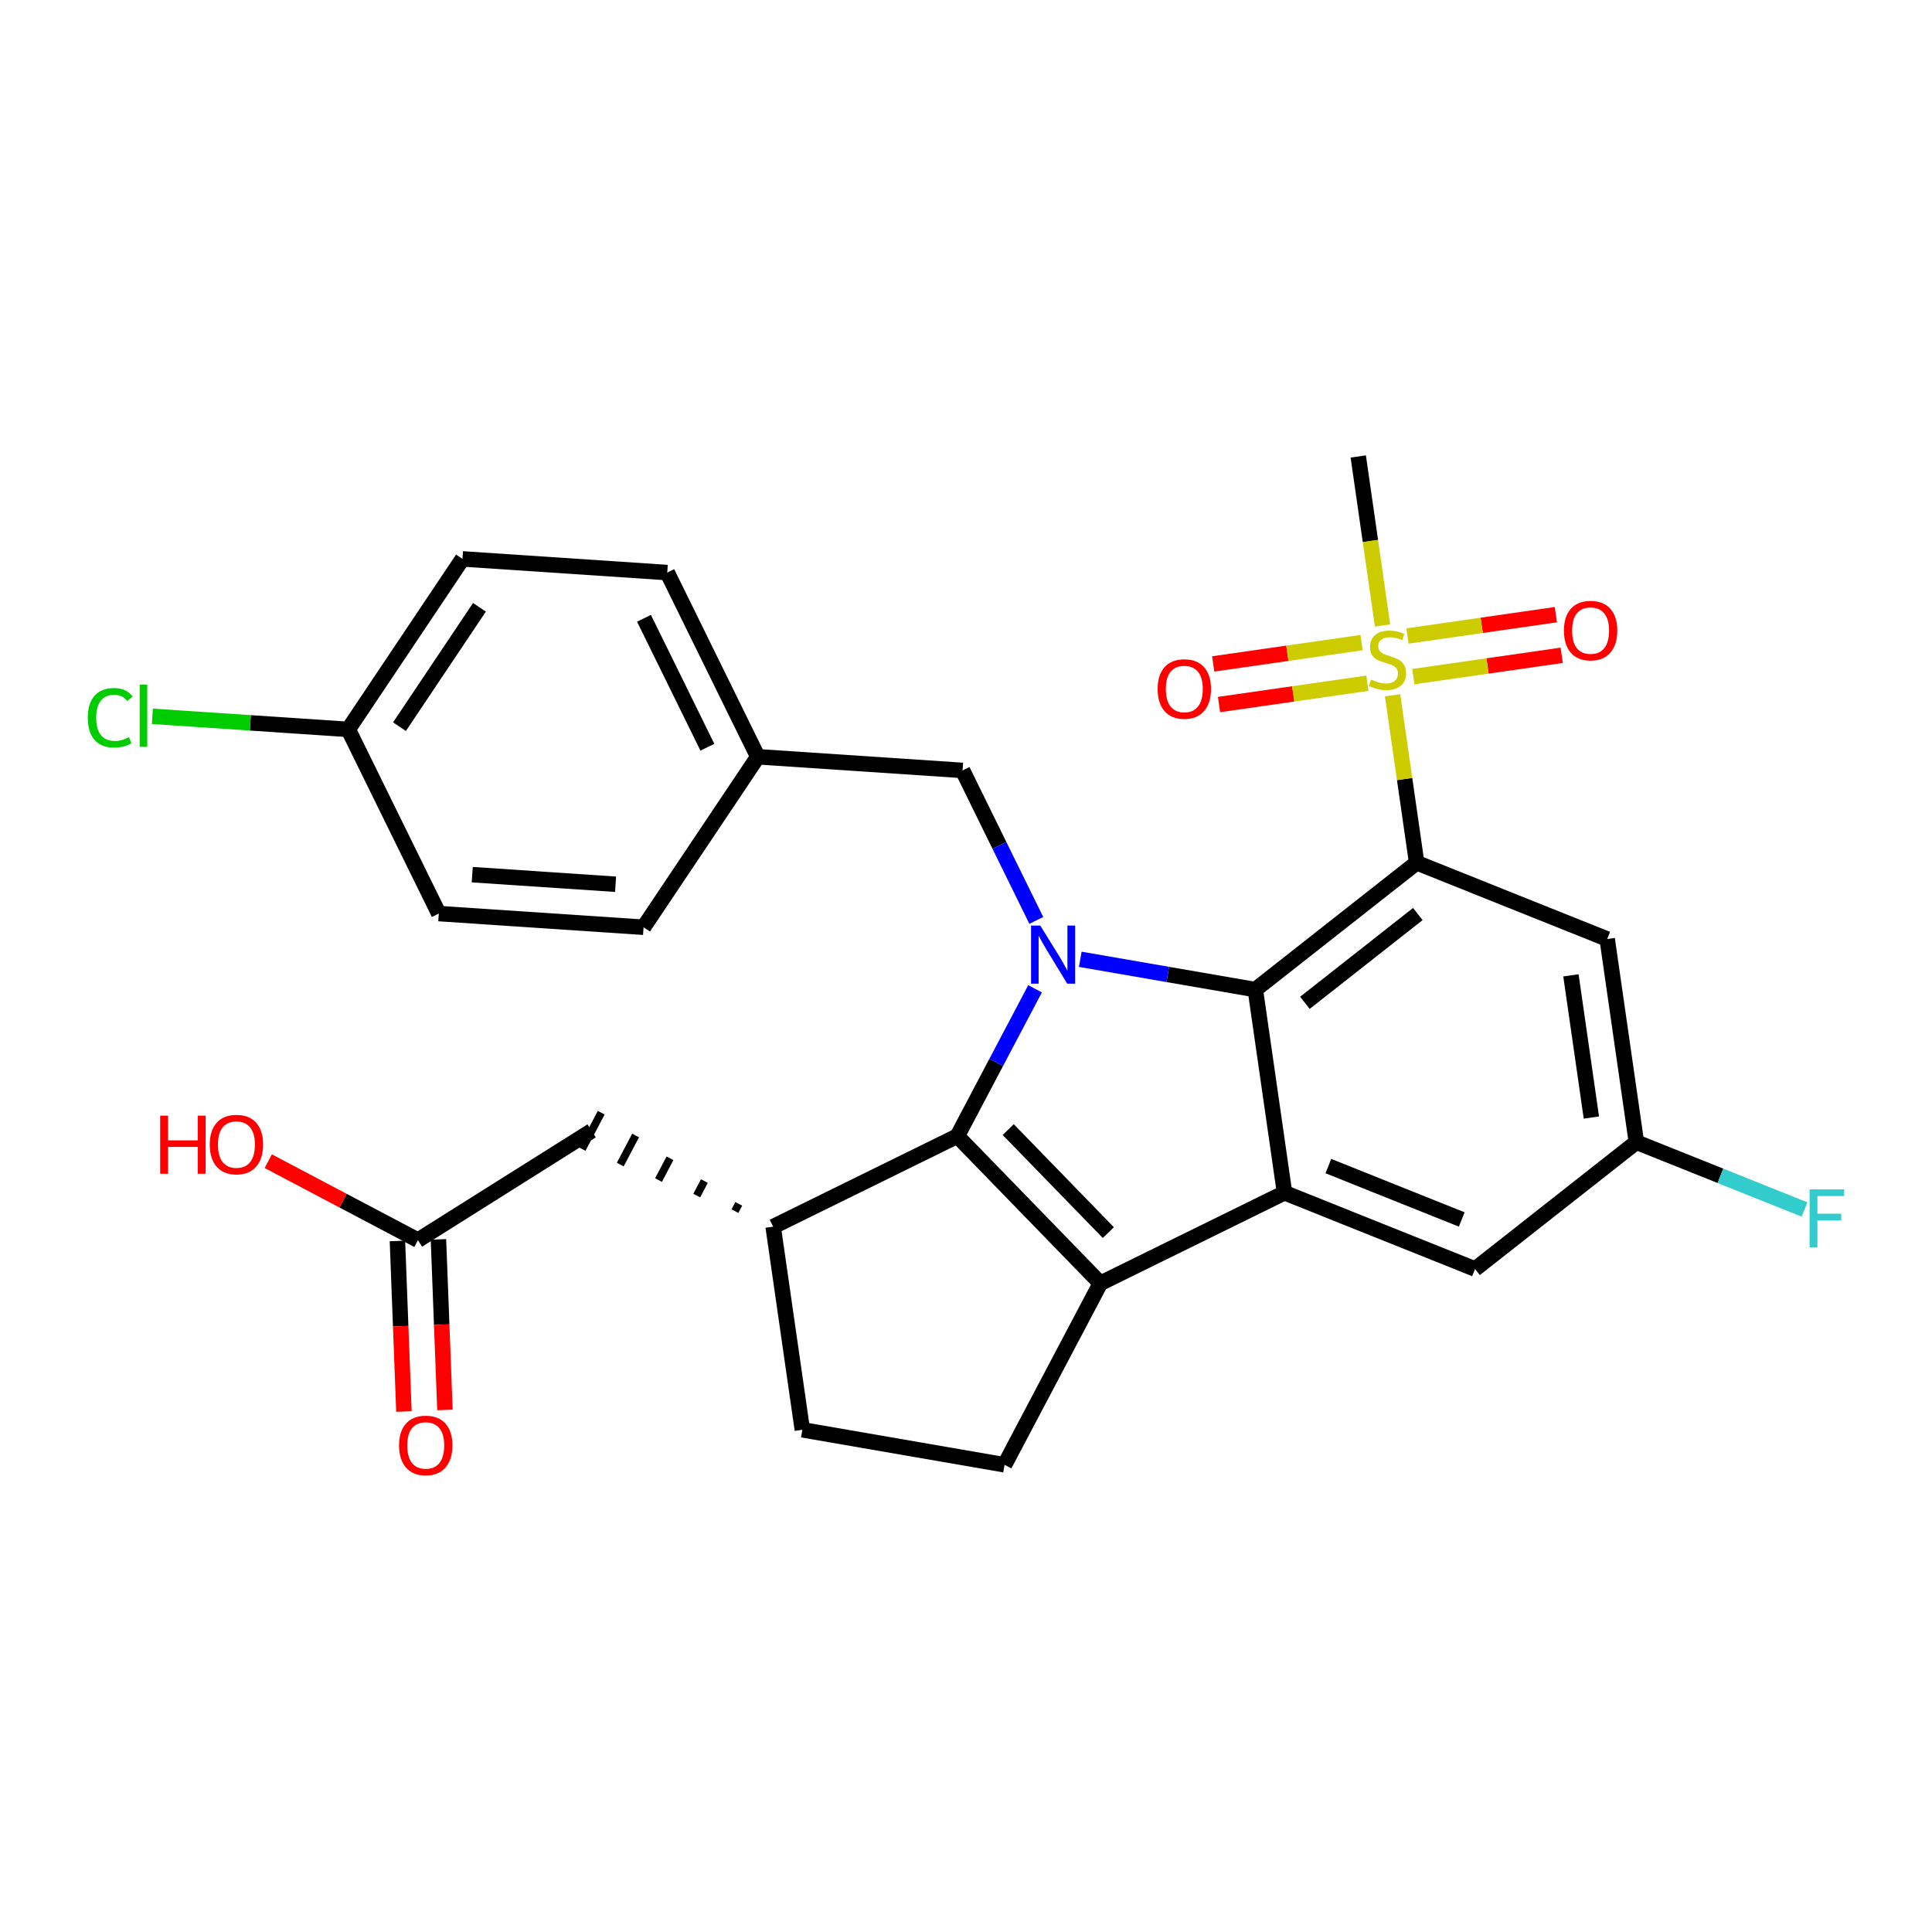 <?xml version='1.0' encoding='iso-8859-1'?>
<svg version='1.1' baseProfile='full'
              xmlns='http://www.w3.org/2000/svg'
                      xmlns:rdkit='http://www.rdkit.org/xml'
                      xmlns:xlink='http://www.w3.org/1999/xlink'
                  xml:space='preserve'
width='250px' height='250px' viewBox='0 0 250 250'>
<!-- END OF HEADER -->
<rect style='opacity:1.0;fill:#FFFFFF;stroke:none' width='250' height='250' x='0' y='0'> </rect>
<path class='bond-0 atom-0 atom-28' d='M 175.758,59.066 L 177.33,70.003' style='fill:none;fill-rule:evenodd;stroke:#000000;stroke-width:2.0px;stroke-linecap:butt;stroke-linejoin:miter;stroke-opacity:1' />
<path class='bond-0 atom-0 atom-28' d='M 177.33,70.003 L 178.902,80.939' style='fill:none;fill-rule:evenodd;stroke:#CCCC00;stroke-width:2.0px;stroke-linecap:butt;stroke-linejoin:miter;stroke-opacity:1' />
<path class='bond-1 atom-1 atom-4' d='M 83.277,119.985 L 56.779,118.216' style='fill:none;fill-rule:evenodd;stroke:#000000;stroke-width:2.0px;stroke-linecap:butt;stroke-linejoin:miter;stroke-opacity:1' />
<path class='bond-1 atom-1 atom-4' d='M 79.656,114.42 L 61.108,113.182' style='fill:none;fill-rule:evenodd;stroke:#000000;stroke-width:2.0px;stroke-linecap:butt;stroke-linejoin:miter;stroke-opacity:1' />
<path class='bond-2 atom-1 atom-11' d='M 83.277,119.985 L 98.058,97.923' style='fill:none;fill-rule:evenodd;stroke:#000000;stroke-width:2.0px;stroke-linecap:butt;stroke-linejoin:miter;stroke-opacity:1' />
<path class='bond-3 atom-2 atom-5' d='M 86.342,74.09 L 59.844,72.321' style='fill:none;fill-rule:evenodd;stroke:#000000;stroke-width:2.0px;stroke-linecap:butt;stroke-linejoin:miter;stroke-opacity:1' />
<path class='bond-4 atom-2 atom-11' d='M 86.342,74.09 L 98.058,97.923' style='fill:none;fill-rule:evenodd;stroke:#000000;stroke-width:2.0px;stroke-linecap:butt;stroke-linejoin:miter;stroke-opacity:1' />
<path class='bond-4 atom-2 atom-11' d='M 83.333,80.008 L 91.534,96.691' style='fill:none;fill-rule:evenodd;stroke:#000000;stroke-width:2.0px;stroke-linecap:butt;stroke-linejoin:miter;stroke-opacity:1' />
<path class='bond-5 atom-3 atom-6' d='M 103.823,185.014 L 129.991,189.544' style='fill:none;fill-rule:evenodd;stroke:#000000;stroke-width:2.0px;stroke-linecap:butt;stroke-linejoin:miter;stroke-opacity:1' />
<path class='bond-6 atom-3 atom-12' d='M 103.823,185.014 L 100.045,158.728' style='fill:none;fill-rule:evenodd;stroke:#000000;stroke-width:2.0px;stroke-linecap:butt;stroke-linejoin:miter;stroke-opacity:1' />
<path class='bond-7 atom-4 atom-13' d='M 56.779,118.216 L 45.063,94.383' style='fill:none;fill-rule:evenodd;stroke:#000000;stroke-width:2.0px;stroke-linecap:butt;stroke-linejoin:miter;stroke-opacity:1' />
<path class='bond-8 atom-5 atom-13' d='M 59.844,72.321 L 45.063,94.383' style='fill:none;fill-rule:evenodd;stroke:#000000;stroke-width:2.0px;stroke-linecap:butt;stroke-linejoin:miter;stroke-opacity:1' />
<path class='bond-8 atom-5 atom-13' d='M 62.04,78.586 L 51.693,94.03' style='fill:none;fill-rule:evenodd;stroke:#000000;stroke-width:2.0px;stroke-linecap:butt;stroke-linejoin:miter;stroke-opacity:1' />
<path class='bond-9 atom-6 atom-15' d='M 129.991,189.544 L 142.385,166.057' style='fill:none;fill-rule:evenodd;stroke:#000000;stroke-width:2.0px;stroke-linecap:butt;stroke-linejoin:miter;stroke-opacity:1' />
<path class='bond-10 atom-12 atom-7' d='M 95.596,155.779 L 95.1,156.719' style='fill:none;fill-rule:evenodd;stroke:#000000;stroke-width:1.0px;stroke-linecap:butt;stroke-linejoin:miter;stroke-opacity:1' />
<path class='bond-10 atom-12 atom-7' d='M 91.146,152.83 L 90.155,154.709' style='fill:none;fill-rule:evenodd;stroke:#000000;stroke-width:1.0px;stroke-linecap:butt;stroke-linejoin:miter;stroke-opacity:1' />
<path class='bond-10 atom-12 atom-7' d='M 86.697,149.882 L 85.21,152.7' style='fill:none;fill-rule:evenodd;stroke:#000000;stroke-width:1.0px;stroke-linecap:butt;stroke-linejoin:miter;stroke-opacity:1' />
<path class='bond-10 atom-12 atom-7' d='M 82.247,146.933 L 80.264,150.691' style='fill:none;fill-rule:evenodd;stroke:#000000;stroke-width:1.0px;stroke-linecap:butt;stroke-linejoin:miter;stroke-opacity:1' />
<path class='bond-10 atom-12 atom-7' d='M 77.798,143.985 L 75.319,148.682' style='fill:none;fill-rule:evenodd;stroke:#000000;stroke-width:1.0px;stroke-linecap:butt;stroke-linejoin:miter;stroke-opacity:1' />
<path class='bond-11 atom-7 atom-18' d='M 76.558,146.333 L 54.081,160.477' style='fill:none;fill-rule:evenodd;stroke:#000000;stroke-width:2.0px;stroke-linecap:butt;stroke-linejoin:miter;stroke-opacity:1' />
<path class='bond-12 atom-8 atom-14' d='M 190.871,164.212 L 211.747,147.797' style='fill:none;fill-rule:evenodd;stroke:#000000;stroke-width:2.0px;stroke-linecap:butt;stroke-linejoin:miter;stroke-opacity:1' />
<path class='bond-13 atom-8 atom-16' d='M 190.871,164.212 L 166.217,154.341' style='fill:none;fill-rule:evenodd;stroke:#000000;stroke-width:2.0px;stroke-linecap:butt;stroke-linejoin:miter;stroke-opacity:1' />
<path class='bond-13 atom-8 atom-16' d='M 189.147,157.8 L 171.89,150.891' style='fill:none;fill-rule:evenodd;stroke:#000000;stroke-width:2.0px;stroke-linecap:butt;stroke-linejoin:miter;stroke-opacity:1' />
<path class='bond-14 atom-9 atom-14' d='M 207.968,121.51 L 211.747,147.797' style='fill:none;fill-rule:evenodd;stroke:#000000;stroke-width:2.0px;stroke-linecap:butt;stroke-linejoin:miter;stroke-opacity:1' />
<path class='bond-14 atom-9 atom-14' d='M 203.278,126.209 L 205.923,144.609' style='fill:none;fill-rule:evenodd;stroke:#000000;stroke-width:2.0px;stroke-linecap:butt;stroke-linejoin:miter;stroke-opacity:1' />
<path class='bond-15 atom-9 atom-17' d='M 207.968,121.51 L 183.315,111.639' style='fill:none;fill-rule:evenodd;stroke:#000000;stroke-width:2.0px;stroke-linecap:butt;stroke-linejoin:miter;stroke-opacity:1' />
<path class='bond-16 atom-10 atom-11' d='M 124.556,99.692 L 98.058,97.923' style='fill:none;fill-rule:evenodd;stroke:#000000;stroke-width:2.0px;stroke-linecap:butt;stroke-linejoin:miter;stroke-opacity:1' />
<path class='bond-17 atom-10 atom-23' d='M 124.556,99.692 L 129.326,109.396' style='fill:none;fill-rule:evenodd;stroke:#000000;stroke-width:2.0px;stroke-linecap:butt;stroke-linejoin:miter;stroke-opacity:1' />
<path class='bond-17 atom-10 atom-23' d='M 129.326,109.396 L 134.097,119.1' style='fill:none;fill-rule:evenodd;stroke:#0000FF;stroke-width:2.0px;stroke-linecap:butt;stroke-linejoin:miter;stroke-opacity:1' />
<path class='bond-18 atom-12 atom-19' d='M 100.045,158.728 L 123.878,147.011' style='fill:none;fill-rule:evenodd;stroke:#000000;stroke-width:2.0px;stroke-linecap:butt;stroke-linejoin:miter;stroke-opacity:1' />
<path class='bond-19 atom-13 atom-21' d='M 45.063,94.383 L 32.391,93.537' style='fill:none;fill-rule:evenodd;stroke:#000000;stroke-width:2.0px;stroke-linecap:butt;stroke-linejoin:miter;stroke-opacity:1' />
<path class='bond-19 atom-13 atom-21' d='M 32.391,93.537 L 19.718,92.691' style='fill:none;fill-rule:evenodd;stroke:#00CC00;stroke-width:2.0px;stroke-linecap:butt;stroke-linejoin:miter;stroke-opacity:1' />
<path class='bond-20 atom-14 atom-22' d='M 211.747,147.797 L 222.623,152.152' style='fill:none;fill-rule:evenodd;stroke:#000000;stroke-width:2.0px;stroke-linecap:butt;stroke-linejoin:miter;stroke-opacity:1' />
<path class='bond-20 atom-14 atom-22' d='M 222.623,152.152 L 233.5,156.507' style='fill:none;fill-rule:evenodd;stroke:#33CCCC;stroke-width:2.0px;stroke-linecap:butt;stroke-linejoin:miter;stroke-opacity:1' />
<path class='bond-21 atom-15 atom-16' d='M 142.385,166.057 L 166.217,154.341' style='fill:none;fill-rule:evenodd;stroke:#000000;stroke-width:2.0px;stroke-linecap:butt;stroke-linejoin:miter;stroke-opacity:1' />
<path class='bond-22 atom-15 atom-19' d='M 142.385,166.057 L 123.878,147.011' style='fill:none;fill-rule:evenodd;stroke:#000000;stroke-width:2.0px;stroke-linecap:butt;stroke-linejoin:miter;stroke-opacity:1' />
<path class='bond-22 atom-15 atom-19' d='M 143.418,159.499 L 130.463,146.167' style='fill:none;fill-rule:evenodd;stroke:#000000;stroke-width:2.0px;stroke-linecap:butt;stroke-linejoin:miter;stroke-opacity:1' />
<path class='bond-23 atom-16 atom-20' d='M 166.217,154.341 L 162.439,128.054' style='fill:none;fill-rule:evenodd;stroke:#000000;stroke-width:2.0px;stroke-linecap:butt;stroke-linejoin:miter;stroke-opacity:1' />
<path class='bond-24 atom-17 atom-20' d='M 183.315,111.639 L 162.439,128.054' style='fill:none;fill-rule:evenodd;stroke:#000000;stroke-width:2.0px;stroke-linecap:butt;stroke-linejoin:miter;stroke-opacity:1' />
<path class='bond-24 atom-17 atom-20' d='M 183.466,118.276 L 168.853,129.767' style='fill:none;fill-rule:evenodd;stroke:#000000;stroke-width:2.0px;stroke-linecap:butt;stroke-linejoin:miter;stroke-opacity:1' />
<path class='bond-25 atom-17 atom-28' d='M 183.315,111.639 L 181.757,100.804' style='fill:none;fill-rule:evenodd;stroke:#000000;stroke-width:2.0px;stroke-linecap:butt;stroke-linejoin:miter;stroke-opacity:1' />
<path class='bond-25 atom-17 atom-28' d='M 181.757,100.804 L 180.2,89.968' style='fill:none;fill-rule:evenodd;stroke:#CCCC00;stroke-width:2.0px;stroke-linecap:butt;stroke-linejoin:miter;stroke-opacity:1' />
<path class='bond-26 atom-18 atom-24' d='M 51.428,160.578 L 51.848,171.613' style='fill:none;fill-rule:evenodd;stroke:#000000;stroke-width:2.0px;stroke-linecap:butt;stroke-linejoin:miter;stroke-opacity:1' />
<path class='bond-26 atom-18 atom-24' d='M 51.848,171.613 L 52.267,182.648' style='fill:none;fill-rule:evenodd;stroke:#FF0000;stroke-width:2.0px;stroke-linecap:butt;stroke-linejoin:miter;stroke-opacity:1' />
<path class='bond-26 atom-18 atom-24' d='M 56.735,160.376 L 57.155,171.411' style='fill:none;fill-rule:evenodd;stroke:#000000;stroke-width:2.0px;stroke-linecap:butt;stroke-linejoin:miter;stroke-opacity:1' />
<path class='bond-26 atom-18 atom-24' d='M 57.155,171.411 L 57.575,182.446' style='fill:none;fill-rule:evenodd;stroke:#FF0000;stroke-width:2.0px;stroke-linecap:butt;stroke-linejoin:miter;stroke-opacity:1' />
<path class='bond-27 atom-18 atom-25' d='M 54.081,160.477 L 44.396,155.366' style='fill:none;fill-rule:evenodd;stroke:#000000;stroke-width:2.0px;stroke-linecap:butt;stroke-linejoin:miter;stroke-opacity:1' />
<path class='bond-27 atom-18 atom-25' d='M 44.396,155.366 L 34.711,150.255' style='fill:none;fill-rule:evenodd;stroke:#FF0000;stroke-width:2.0px;stroke-linecap:butt;stroke-linejoin:miter;stroke-opacity:1' />
<path class='bond-28 atom-19 atom-23' d='M 123.878,147.011 L 128.907,137.48' style='fill:none;fill-rule:evenodd;stroke:#000000;stroke-width:2.0px;stroke-linecap:butt;stroke-linejoin:miter;stroke-opacity:1' />
<path class='bond-28 atom-19 atom-23' d='M 128.907,137.48 L 133.937,127.949' style='fill:none;fill-rule:evenodd;stroke:#0000FF;stroke-width:2.0px;stroke-linecap:butt;stroke-linejoin:miter;stroke-opacity:1' />
<path class='bond-29 atom-20 atom-23' d='M 162.439,128.054 L 151.113,126.094' style='fill:none;fill-rule:evenodd;stroke:#000000;stroke-width:2.0px;stroke-linecap:butt;stroke-linejoin:miter;stroke-opacity:1' />
<path class='bond-29 atom-20 atom-23' d='M 151.113,126.094 L 139.788,124.133' style='fill:none;fill-rule:evenodd;stroke:#0000FF;stroke-width:2.0px;stroke-linecap:butt;stroke-linejoin:miter;stroke-opacity:1' />
<path class='bond-30 atom-26 atom-28' d='M 157.744,91.168 L 167.344,89.788' style='fill:none;fill-rule:evenodd;stroke:#FF0000;stroke-width:2.0px;stroke-linecap:butt;stroke-linejoin:miter;stroke-opacity:1' />
<path class='bond-30 atom-26 atom-28' d='M 167.344,89.788 L 176.943,88.408' style='fill:none;fill-rule:evenodd;stroke:#CCCC00;stroke-width:2.0px;stroke-linecap:butt;stroke-linejoin:miter;stroke-opacity:1' />
<path class='bond-30 atom-26 atom-28' d='M 156.989,85.911 L 166.588,84.531' style='fill:none;fill-rule:evenodd;stroke:#FF0000;stroke-width:2.0px;stroke-linecap:butt;stroke-linejoin:miter;stroke-opacity:1' />
<path class='bond-30 atom-26 atom-28' d='M 166.588,84.531 L 176.187,83.151' style='fill:none;fill-rule:evenodd;stroke:#CCCC00;stroke-width:2.0px;stroke-linecap:butt;stroke-linejoin:miter;stroke-opacity:1' />
<path class='bond-31 atom-27 atom-28' d='M 201.329,79.538 L 191.729,80.917' style='fill:none;fill-rule:evenodd;stroke:#FF0000;stroke-width:2.0px;stroke-linecap:butt;stroke-linejoin:miter;stroke-opacity:1' />
<path class='bond-31 atom-27 atom-28' d='M 191.729,80.917 L 182.13,82.297' style='fill:none;fill-rule:evenodd;stroke:#CCCC00;stroke-width:2.0px;stroke-linecap:butt;stroke-linejoin:miter;stroke-opacity:1' />
<path class='bond-31 atom-27 atom-28' d='M 202.084,84.795 L 192.485,86.175' style='fill:none;fill-rule:evenodd;stroke:#FF0000;stroke-width:2.0px;stroke-linecap:butt;stroke-linejoin:miter;stroke-opacity:1' />
<path class='bond-31 atom-27 atom-28' d='M 192.485,86.175 L 182.886,87.554' style='fill:none;fill-rule:evenodd;stroke:#CCCC00;stroke-width:2.0px;stroke-linecap:butt;stroke-linejoin:miter;stroke-opacity:1' />
<path  class='atom-21' d='M 11.364 92.874
Q 11.364 91.004, 12.235 90.027
Q 13.116 89.039, 14.784 89.039
Q 16.335 89.039, 17.164 90.133
L 16.462 90.707
Q 15.857 89.91, 14.784 89.91
Q 13.648 89.91, 13.042 90.675
Q 12.447 91.429, 12.447 92.874
Q 12.447 94.361, 13.063 95.126
Q 13.69 95.891, 14.901 95.891
Q 15.729 95.891, 16.696 95.391
L 16.994 96.188
Q 16.601 96.443, 16.006 96.592
Q 15.411 96.741, 14.752 96.741
Q 13.116 96.741, 12.235 95.742
Q 11.364 94.743, 11.364 92.874
' fill='#00CC00'/>
<path  class='atom-21' d='M 18.077 88.582
L 19.054 88.582
L 19.054 96.645
L 18.077 96.645
L 18.077 88.582
' fill='#00CC00'/>
<path  class='atom-22' d='M 234.164 153.907
L 238.636 153.907
L 238.636 154.768
L 235.173 154.768
L 235.173 157.052
L 238.254 157.052
L 238.254 157.923
L 235.173 157.923
L 235.173 161.428
L 234.164 161.428
L 234.164 153.907
' fill='#33CCCC'/>
<path  class='atom-23' d='M 134.609 119.764
L 137.074 123.748
Q 137.318 124.141, 137.711 124.852
Q 138.104 125.564, 138.125 125.607
L 138.125 119.764
L 139.124 119.764
L 139.124 127.285
L 138.094 127.285
L 135.449 122.93
Q 135.14 122.42, 134.811 121.836
Q 134.492 121.251, 134.397 121.071
L 134.397 127.285
L 133.42 127.285
L 133.42 119.764
L 134.609 119.764
' fill='#0000FF'/>
<path  class='atom-24' d='M 51.639 187.035
Q 51.639 185.229, 52.531 184.22
Q 53.423 183.211, 55.091 183.211
Q 56.759 183.211, 57.651 184.22
Q 58.544 185.229, 58.544 187.035
Q 58.544 188.862, 57.641 189.903
Q 56.738 190.934, 55.091 190.934
Q 53.434 190.934, 52.531 189.903
Q 51.639 188.873, 51.639 187.035
M 55.091 190.084
Q 56.238 190.084, 56.855 189.319
Q 57.481 188.544, 57.481 187.035
Q 57.481 185.559, 56.855 184.815
Q 56.238 184.061, 55.091 184.061
Q 53.944 184.061, 53.317 184.804
Q 52.701 185.548, 52.701 187.035
Q 52.701 188.554, 53.317 189.319
Q 53.944 190.084, 55.091 190.084
' fill='#FF0000'/>
<path  class='atom-25' d='M 20.726 144.365
L 21.746 144.365
L 21.746 147.562
L 25.591 147.562
L 25.591 144.365
L 26.611 144.365
L 26.611 151.885
L 25.591 151.885
L 25.591 148.412
L 21.746 148.412
L 21.746 151.885
L 20.726 151.885
L 20.726 144.365
' fill='#FF0000'/>
<path  class='atom-25' d='M 27.142 148.104
Q 27.142 146.298, 28.035 145.289
Q 28.927 144.28, 30.595 144.28
Q 32.262 144.28, 33.155 145.289
Q 34.047 146.298, 34.047 148.104
Q 34.047 149.931, 33.144 150.972
Q 32.241 152.002, 30.595 152.002
Q 28.937 152.002, 28.035 150.972
Q 27.142 149.941, 27.142 148.104
M 30.595 151.152
Q 31.742 151.152, 32.358 150.388
Q 32.985 149.612, 32.985 148.104
Q 32.985 146.627, 32.358 145.884
Q 31.742 145.129, 30.595 145.129
Q 29.447 145.129, 28.821 145.873
Q 28.204 146.617, 28.204 148.104
Q 28.204 149.623, 28.821 150.388
Q 29.447 151.152, 30.595 151.152
' fill='#FF0000'/>
<path  class='atom-26' d='M 149.798 89.152
Q 149.798 87.346, 150.69 86.337
Q 151.582 85.328, 153.25 85.328
Q 154.918 85.328, 155.81 86.337
Q 156.703 87.346, 156.703 89.152
Q 156.703 90.979, 155.8 92.02
Q 154.897 93.051, 153.25 93.051
Q 151.593 93.051, 150.69 92.02
Q 149.798 90.99, 149.798 89.152
M 153.25 92.201
Q 154.397 92.201, 155.014 91.436
Q 155.64 90.66, 155.64 89.152
Q 155.64 87.676, 155.014 86.932
Q 154.397 86.178, 153.25 86.178
Q 152.103 86.178, 151.476 86.921
Q 150.86 87.665, 150.86 89.152
Q 150.86 90.671, 151.476 91.436
Q 152.103 92.201, 153.25 92.201
' fill='#FF0000'/>
<path  class='atom-27' d='M 202.371 81.596
Q 202.371 79.79, 203.263 78.781
Q 204.155 77.772, 205.823 77.772
Q 207.491 77.772, 208.383 78.781
Q 209.275 79.79, 209.275 81.596
Q 209.275 83.423, 208.372 84.464
Q 207.469 85.494, 205.823 85.494
Q 204.166 85.494, 203.263 84.464
Q 202.371 83.433, 202.371 81.596
M 205.823 84.644
Q 206.97 84.644, 207.586 83.88
Q 208.213 83.104, 208.213 81.596
Q 208.213 80.119, 207.586 79.376
Q 206.97 78.621, 205.823 78.621
Q 204.676 78.621, 204.049 79.365
Q 203.433 80.109, 203.433 81.596
Q 203.433 83.115, 204.049 83.88
Q 204.676 84.644, 205.823 84.644
' fill='#FF0000'/>
<path  class='atom-28' d='M 177.412 87.934
Q 177.497 87.966, 177.848 88.115
Q 178.198 88.263, 178.58 88.359
Q 178.974 88.444, 179.356 88.444
Q 180.068 88.444, 180.482 88.104
Q 180.896 87.753, 180.896 87.148
Q 180.896 86.734, 180.684 86.479
Q 180.482 86.224, 180.163 86.086
Q 179.845 85.948, 179.313 85.788
Q 178.644 85.586, 178.241 85.395
Q 177.848 85.204, 177.561 84.8
Q 177.285 84.397, 177.285 83.717
Q 177.285 82.771, 177.922 82.187
Q 178.57 81.603, 179.845 81.603
Q 180.716 81.603, 181.704 82.017
L 181.459 82.835
Q 180.556 82.463, 179.876 82.463
Q 179.143 82.463, 178.74 82.771
Q 178.336 83.069, 178.347 83.589
Q 178.347 83.993, 178.549 84.237
Q 178.761 84.482, 179.059 84.62
Q 179.367 84.758, 179.876 84.917
Q 180.556 85.13, 180.96 85.342
Q 181.364 85.555, 181.65 85.99
Q 181.948 86.415, 181.948 87.148
Q 181.948 88.189, 181.247 88.752
Q 180.556 89.304, 179.398 89.304
Q 178.729 89.304, 178.219 89.156
Q 177.72 89.017, 177.125 88.773
L 177.412 87.934
' fill='#CCCC00'/>
</svg>

